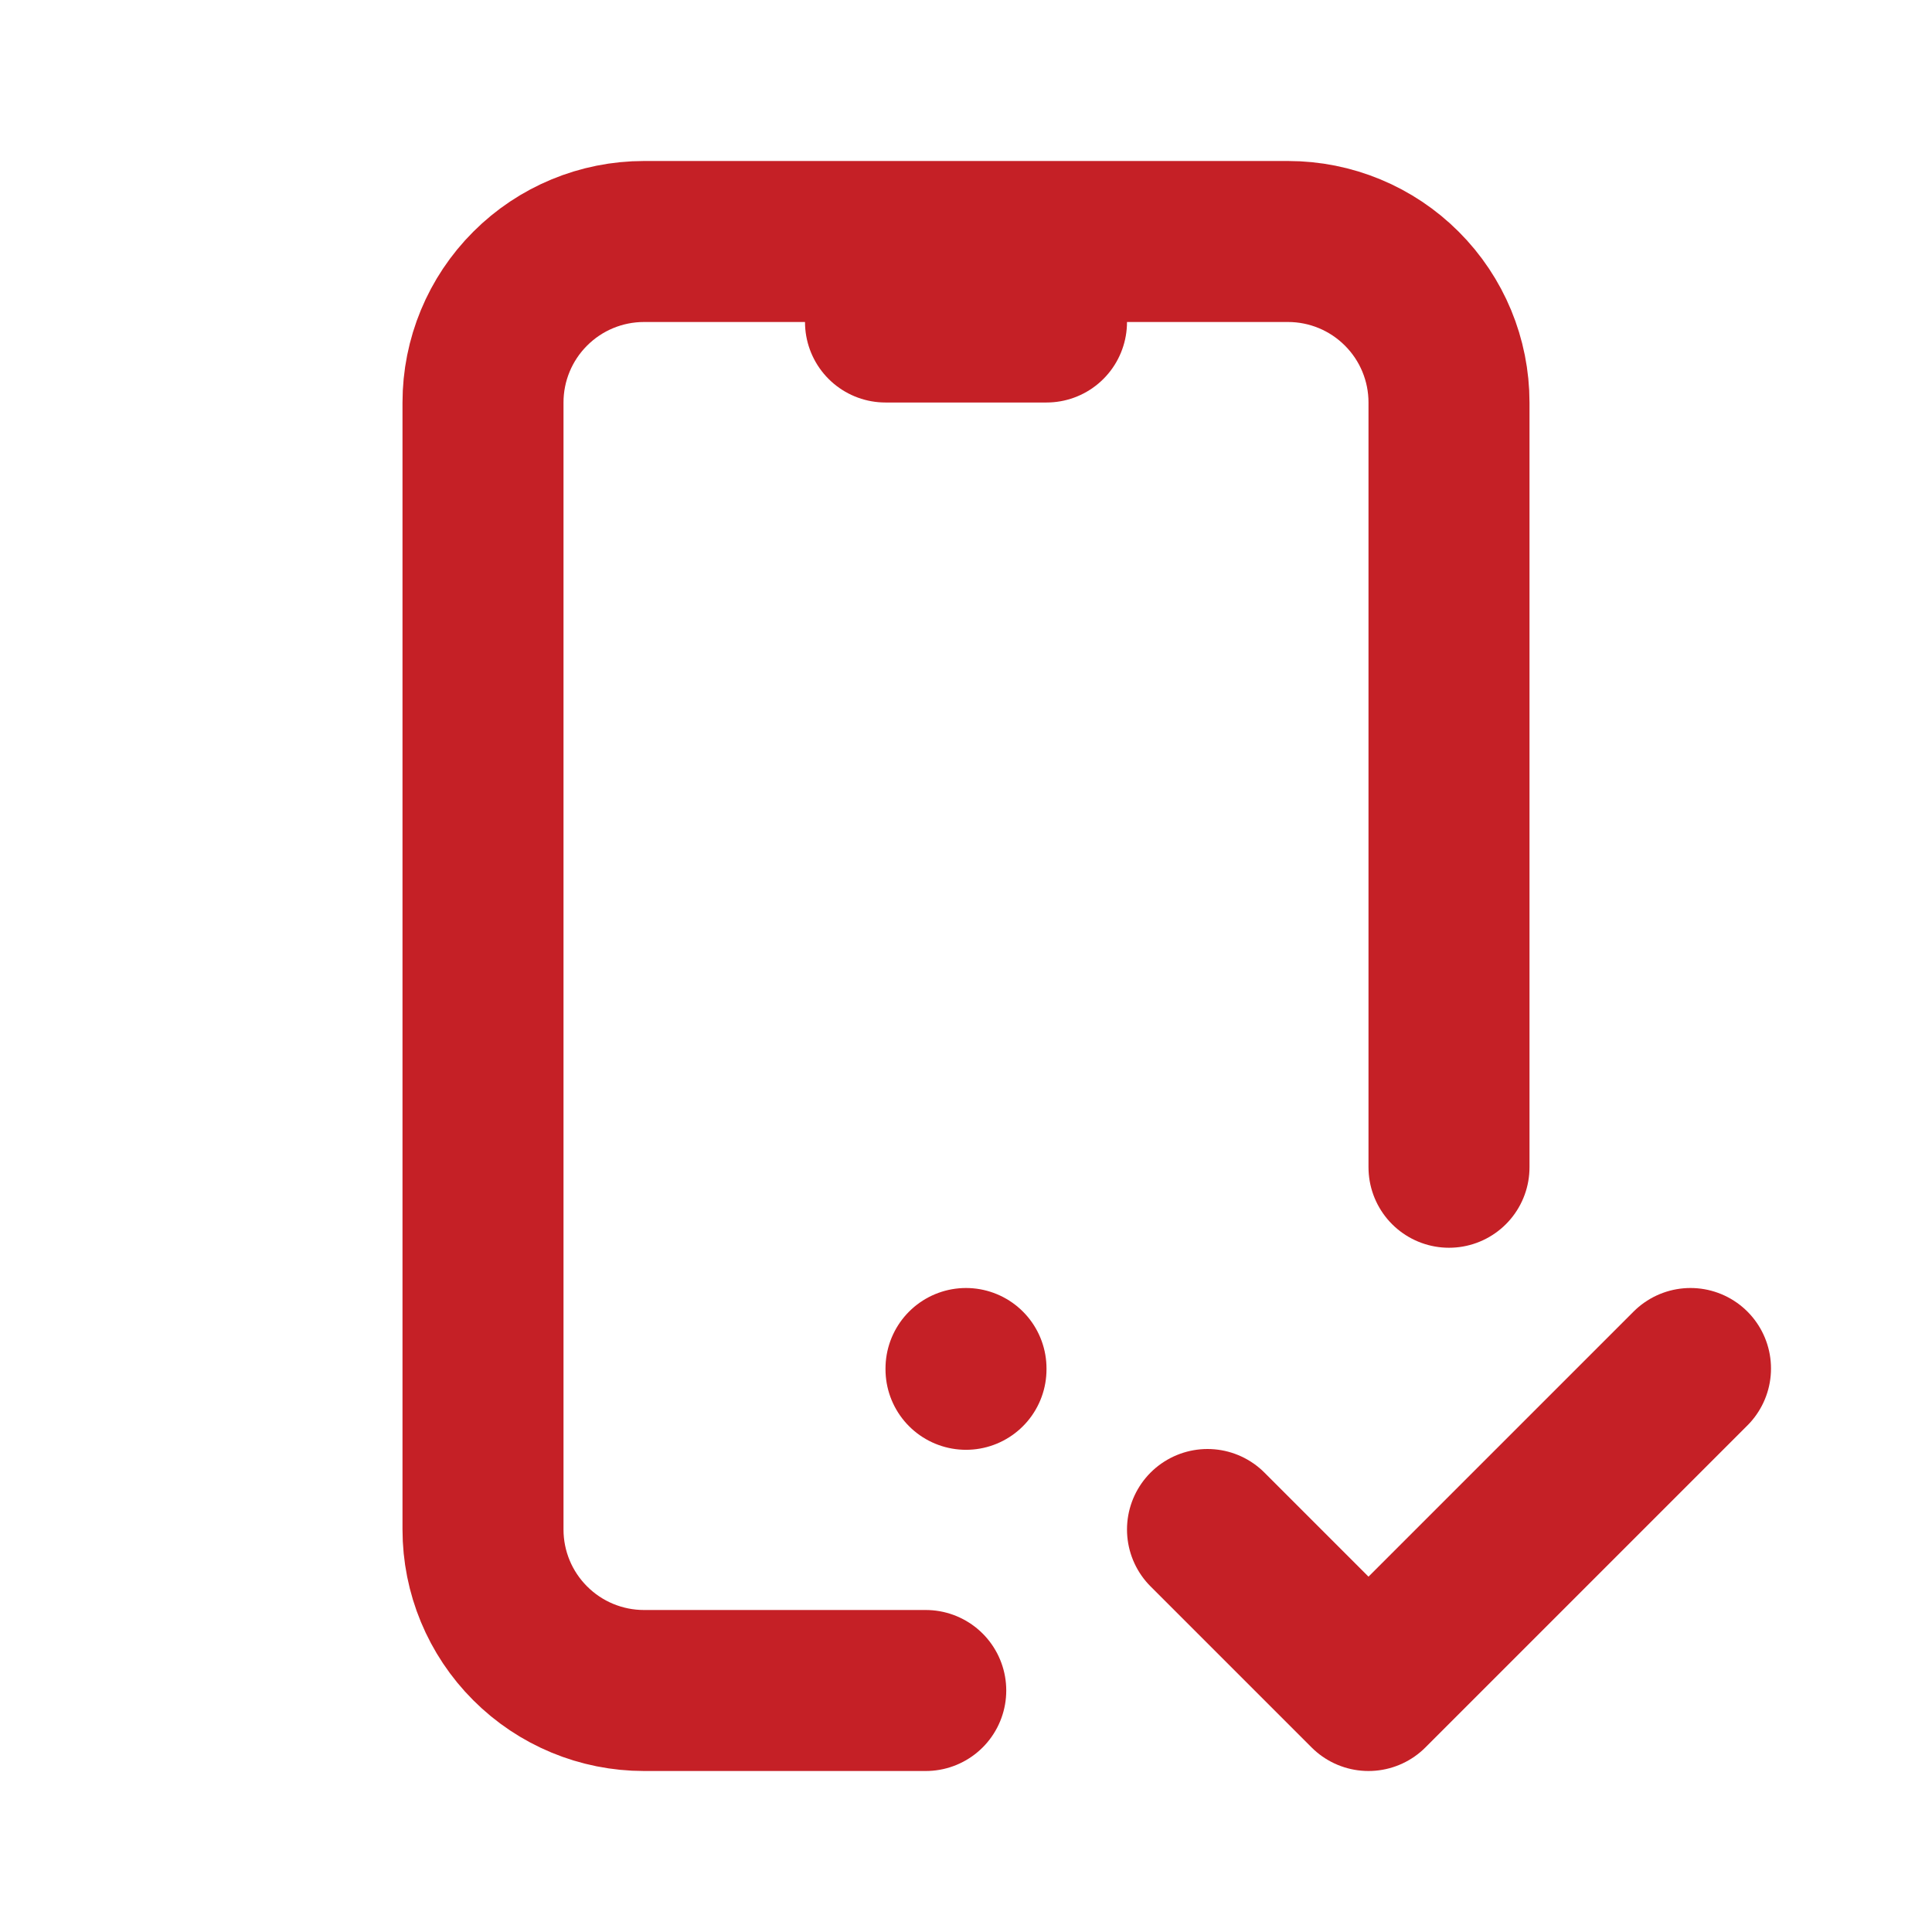 <svg width="48" height="48" viewBox="0 0 48 48" fill="none" xmlns="http://www.w3.org/2000/svg">
<g clip-path="url(#clip0_1825_1871)">
<path d="M23 42H16C14.939 42 13.922 41.579 13.172 40.828C12.421 40.078 12 39.061 12 38V10C12 8.939 12.421 7.922 13.172 7.172C13.922 6.421 14.939 6 16 6H32C33.061 6 34.078 6.421 34.828 7.172C35.579 7.922 36 8.939 36 10V29" stroke="#C52026" stroke-width="4" stroke-linecap="round" stroke-linejoin="round"/>
<path d="M22 8H26" stroke="#C52026" stroke-width="4" stroke-linecap="round" stroke-linejoin="round"/>
<path d="M24 34V34.02" stroke="#C52026" stroke-width="4" stroke-linecap="round" stroke-linejoin="round"/>
<path d="M30 38L34 42L42 34" stroke="#C52026" stroke-width="4" stroke-linecap="round" stroke-linejoin="round"/>
</g>
<defs>
<clipPath id="clip0_1825_1871">
<rect width="48" height="48" fill="white"/>
</clipPath>
</defs>
</svg>
